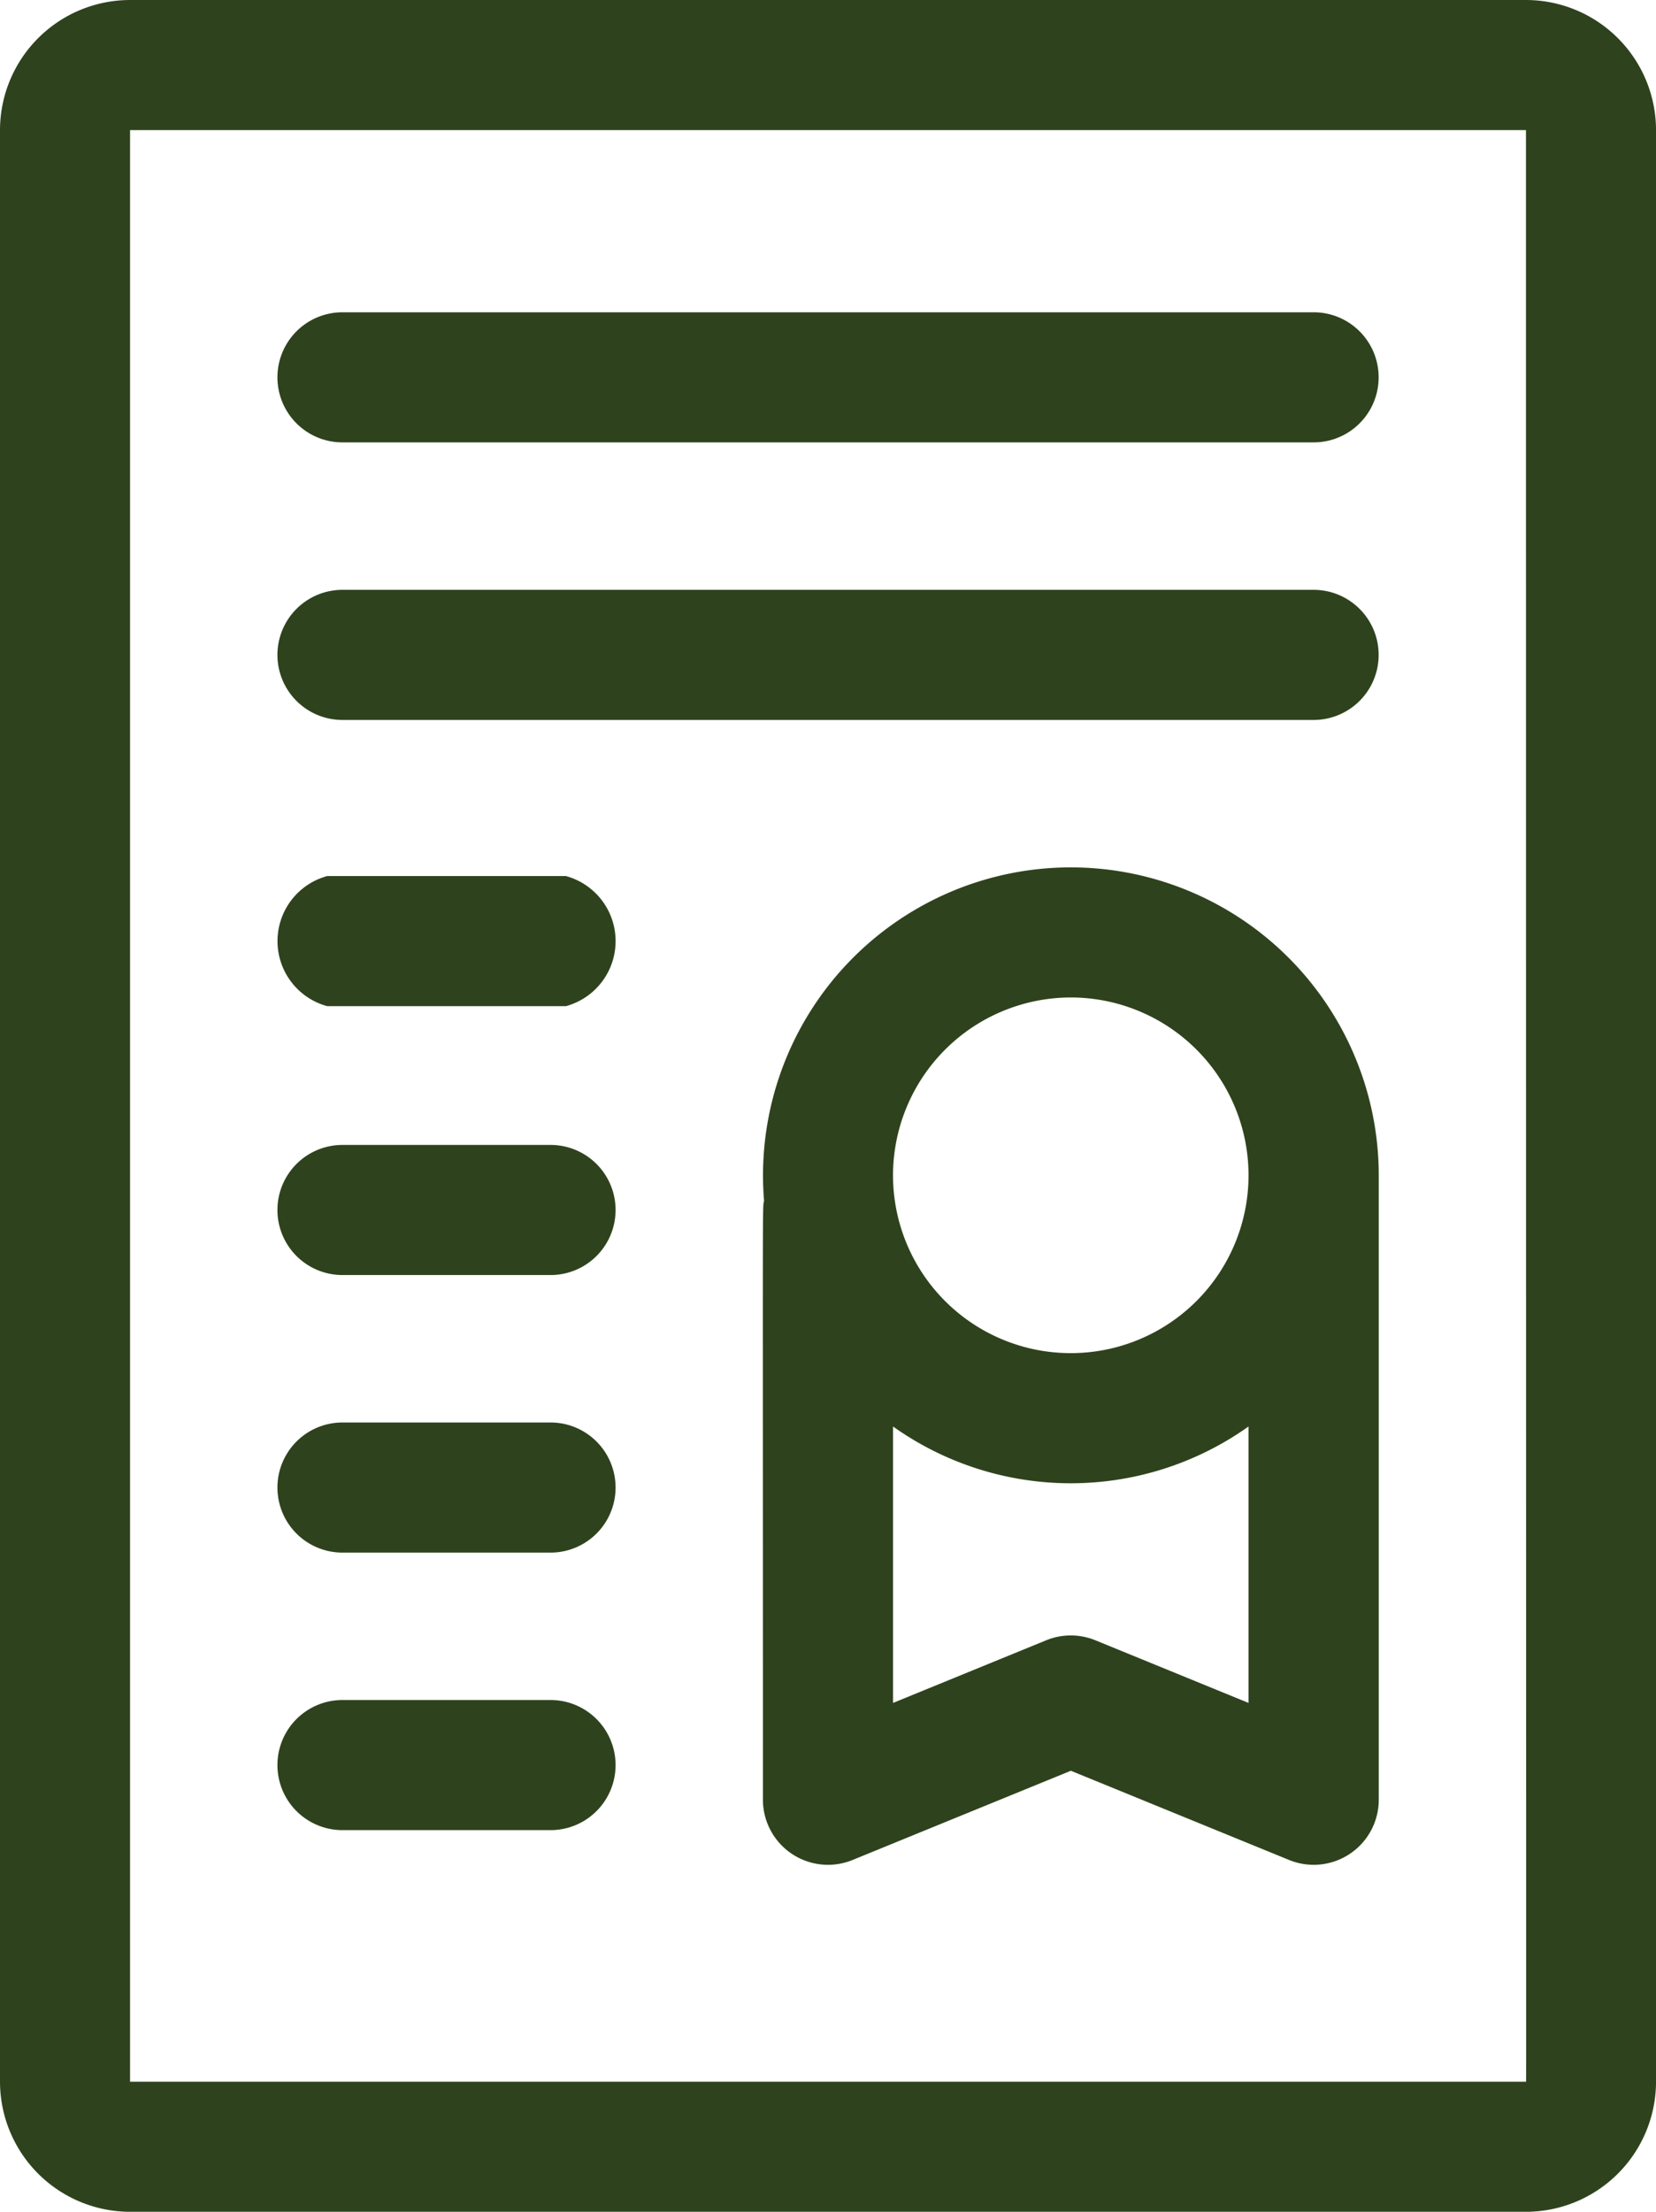 <svg xmlns="http://www.w3.org/2000/svg" width="59.932" height="80.014" viewBox="0 0 59.932 80.014">
  <g id="Group_9856" data-name="Group 9856" transform="translate(-1544 -5406.507)">
    <path id="Path_641" data-name="Path 641" d="M119.226,0H68.707A4.712,4.712,0,0,0,64,4.707v70.6a4.712,4.712,0,0,0,4.707,4.707h50.519a4.712,4.712,0,0,0,4.707-4.707V4.707A4.712,4.712,0,0,0,119.226,0Zm0,75.308H68.707V4.707h50.519C119.229,76.853,119.241,75.308,119.226,75.308Z" transform="translate(1480 5406.507)" fill="#2e431d"/>
    <path id="Path_642" data-name="Path 642" d="M251.123,200a11.145,11.145,0,0,0-11.1,12.064c-.061.328-.041-1.038-.041,21.667a2.355,2.355,0,0,0,3.244,2.178l7.9-3.228,7.9,3.228a2.355,2.355,0,0,0,3.244-2.178V211.139A11.152,11.152,0,0,0,251.123,200Zm0,4.707a6.433,6.433,0,1,1-6.433,6.433A6.44,6.44,0,0,1,251.123,204.707Zm.891,23.254a2.354,2.354,0,0,0-1.781,0l-5.542,2.266v-10a11.1,11.1,0,0,0,12.865,0v10Z" transform="translate(1331.629 5237.885)" fill="#2e431d"/>
    <path id="Path_643" data-name="Path 643" d="M165.5,72H130.353a2.353,2.353,0,0,0,0,4.707H165.5a2.353,2.353,0,1,0,0-4.707Z" transform="translate(1426.041 5345.804)" fill="#2e431d"/>
    <path id="Path_644" data-name="Path 644" d="M165.5,136H130.353a2.353,2.353,0,1,0,0,4.707H165.5a2.353,2.353,0,1,0,0-4.707Z" transform="translate(1426.041 5291.845)" fill="#2e431d"/>
    <path id="Path_645" data-name="Path 645" d="M138.437,202H129.8a2.439,2.439,0,0,0,0,4.707h8.638a2.439,2.439,0,0,0,0-4.707Z" transform="translate(1426.042 5236.199)" fill="#2e431d"/>
    <path id="Path_646" data-name="Path 646" d="M137.884,264h-7.531a2.353,2.353,0,1,0,0,4.707h7.531a2.353,2.353,0,0,0,0-4.707Z" transform="translate(1426.041 5183.926)" fill="#2e431d"/>
    <path id="Path_647" data-name="Path 647" d="M137.884,328h-7.531a2.353,2.353,0,1,0,0,4.707h7.531a2.353,2.353,0,1,0,0-4.707Z" transform="translate(1426.041 5129.967)" fill="#2e431d"/>
    <path id="Path_648" data-name="Path 648" d="M137.884,392h-7.531a2.353,2.353,0,1,0,0,4.707h7.531a2.353,2.353,0,0,0,0-4.707Z" transform="translate(1426.041 5076.007)" fill="#2e431d"/>
  </g>
</svg>

